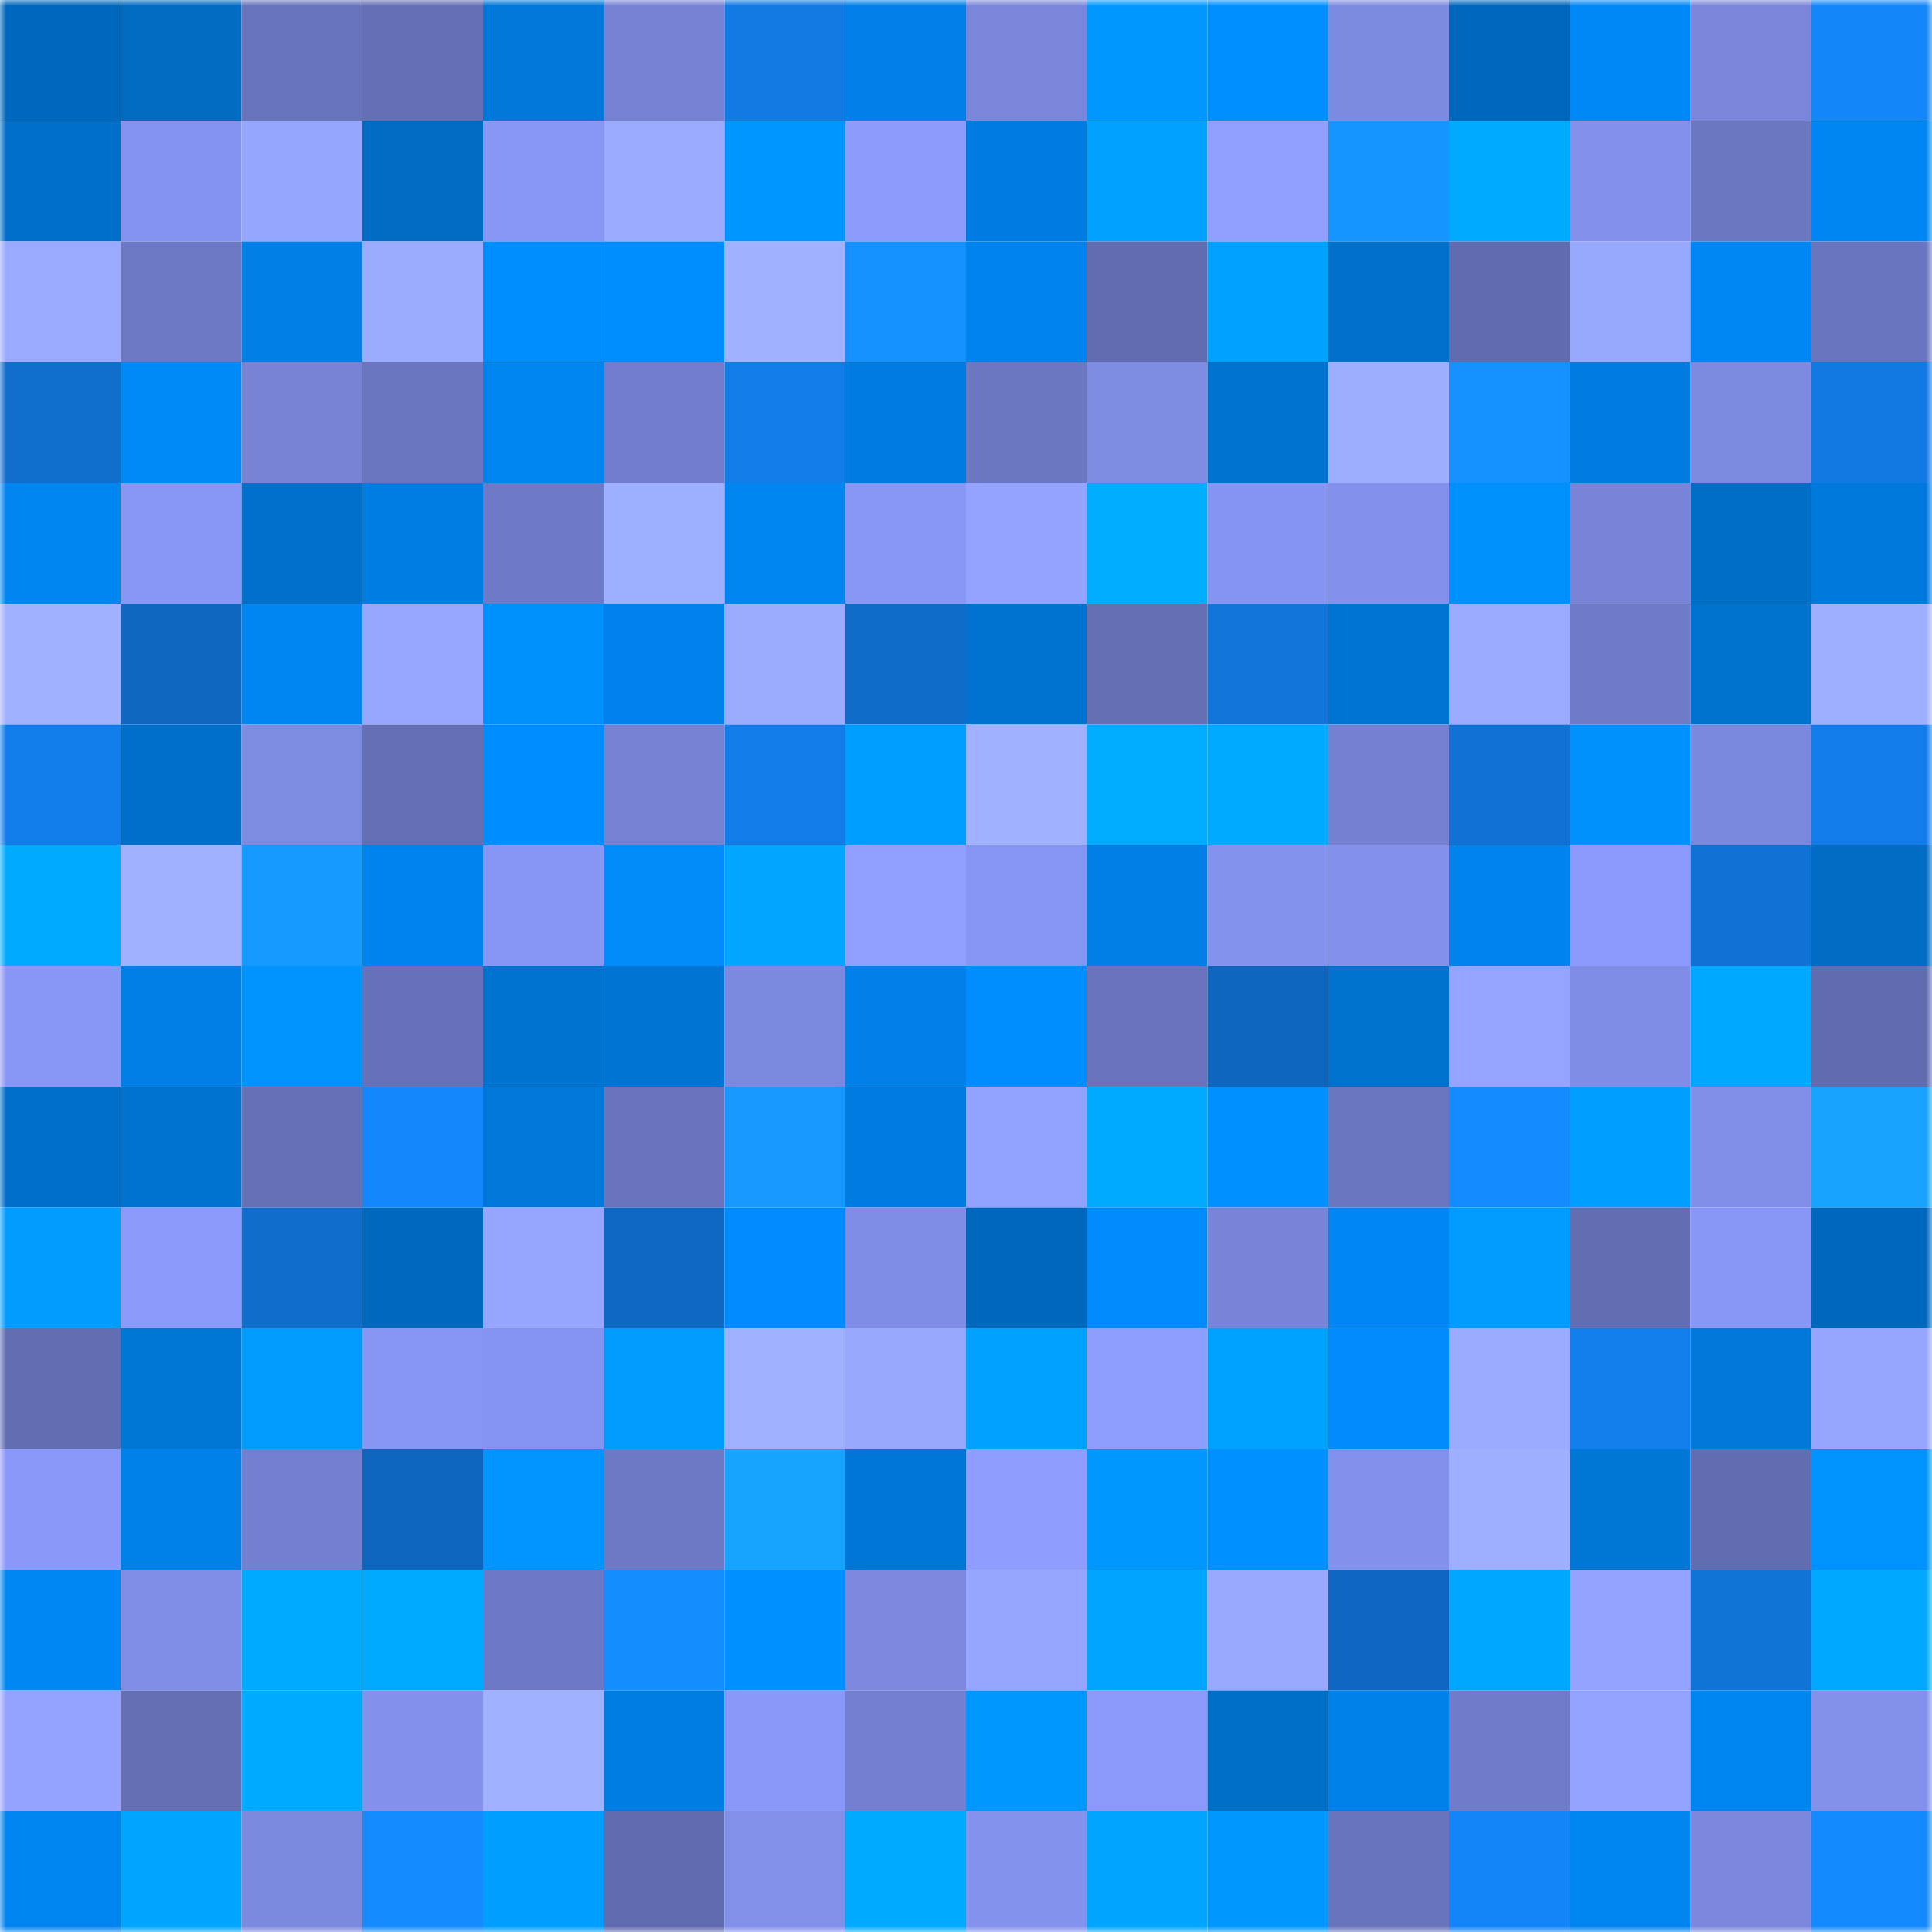 <svg viewBox="0 0 160 160" fill="none" role="img" xmlns="http://www.w3.org/2000/svg" width="240" height="240" name="ens%2Ckitefoiler.eth"><mask id="1014645749" mask-type="alpha" maskUnits="userSpaceOnUse" x="0" y="0" width="160" height="160"><rect width="160" height="160" fill="#FFFFFF"></rect></mask><g mask="url(#1014645749)"><rect x="0" y="0" width="10" height="10" fill="#0068bc"></rect><rect x="10" y="0" width="10" height="10" fill="#006bc1"></rect><rect x="20" y="0" width="10" height="10" fill="#6773bb"></rect><rect x="30" y="0" width="10" height="10" fill="#646fb5"></rect><rect x="40" y="0" width="10" height="10" fill="#0078d9"></rect><rect x="50" y="0" width="10" height="10" fill="#7582d3"></rect><rect x="60" y="0" width="10" height="10" fill="#117ae3"></rect><rect x="70" y="0" width="10" height="10" fill="#0080e8"></rect><rect x="80" y="0" width="10" height="10" fill="#7986da"></rect><rect x="90" y="0" width="10" height="10" fill="#0098ff"></rect><rect x="100" y="0" width="10" height="10" fill="#008fff"></rect><rect x="110" y="0" width="10" height="10" fill="#7d8ae1"></rect><rect x="120" y="0" width="10" height="10" fill="#0068bc"></rect><rect x="130" y="0" width="10" height="10" fill="#0088f6"></rect><rect x="140" y="0" width="10" height="10" fill="#7986da"></rect><rect x="150" y="0" width="10" height="10" fill="#1386f9"></rect><rect x="0" y="10" width="10" height="10" fill="#006fc9"></rect><rect x="10" y="10" width="10" height="10" fill="#8493ef"></rect><rect x="20" y="10" width="10" height="10" fill="#95a6ff"></rect><rect x="30" y="10" width="10" height="10" fill="#006bc2"></rect><rect x="40" y="10" width="10" height="10" fill="#8897f6"></rect><rect x="50" y="10" width="10" height="10" fill="#99aaff"></rect><rect x="60" y="10" width="10" height="10" fill="#0096ff"></rect><rect x="70" y="10" width="10" height="10" fill="#8c9bfc"></rect><rect x="80" y="10" width="10" height="10" fill="#007bdf"></rect><rect x="90" y="10" width="10" height="10" fill="#00a1ff"></rect><rect x="100" y="10" width="10" height="10" fill="#909fff"></rect><rect x="110" y="10" width="10" height="10" fill="#1595ff"></rect><rect x="120" y="10" width="10" height="10" fill="#00abff"></rect><rect x="130" y="10" width="10" height="10" fill="#8391ed"></rect><rect x="140" y="10" width="10" height="10" fill="#6b77c1"></rect><rect x="150" y="10" width="10" height="10" fill="#0086f3"></rect><rect x="0" y="20" width="10" height="10" fill="#99aaff"></rect><rect x="10" y="20" width="10" height="10" fill="#6c78c3"></rect><rect x="20" y="20" width="10" height="10" fill="#007fe6"></rect><rect x="30" y="20" width="10" height="10" fill="#9bacff"></rect><rect x="40" y="20" width="10" height="10" fill="#008eff"></rect><rect x="50" y="20" width="10" height="10" fill="#008eff"></rect><rect x="60" y="20" width="10" height="10" fill="#a0b1ff"></rect><rect x="70" y="20" width="10" height="10" fill="#1590ff"></rect><rect x="80" y="20" width="10" height="10" fill="#0083ed"></rect><rect x="90" y="20" width="10" height="10" fill="#626cb1"></rect><rect x="100" y="20" width="10" height="10" fill="#00a1ff"></rect><rect x="110" y="20" width="10" height="10" fill="#0070ca"></rect><rect x="120" y="20" width="10" height="10" fill="#616cb0"></rect><rect x="130" y="20" width="10" height="10" fill="#97a8ff"></rect><rect x="140" y="20" width="10" height="10" fill="#0087f4"></rect><rect x="150" y="20" width="10" height="10" fill="#6975be"></rect><rect x="0" y="30" width="10" height="10" fill="#106ecd"></rect><rect x="10" y="30" width="10" height="10" fill="#0089f8"></rect><rect x="20" y="30" width="10" height="10" fill="#7784d6"></rect><rect x="30" y="30" width="10" height="10" fill="#6a76c0"></rect><rect x="40" y="30" width="10" height="10" fill="#0084ef"></rect><rect x="50" y="30" width="10" height="10" fill="#717dcc"></rect><rect x="60" y="30" width="10" height="10" fill="#127ce7"></rect><rect x="70" y="30" width="10" height="10" fill="#007ce0"></rect><rect x="80" y="30" width="10" height="10" fill="#6b77c1"></rect><rect x="90" y="30" width="10" height="10" fill="#7e8ce4"></rect><rect x="100" y="30" width="10" height="10" fill="#0073d0"></rect><rect x="110" y="30" width="10" height="10" fill="#9daeff"></rect><rect x="120" y="30" width="10" height="10" fill="#1592ff"></rect><rect x="130" y="30" width="10" height="10" fill="#007bdf"></rect><rect x="140" y="30" width="10" height="10" fill="#7c8ae1"></rect><rect x="150" y="30" width="10" height="10" fill="#1179e2"></rect><rect x="0" y="40" width="10" height="10" fill="#0085f1"></rect><rect x="10" y="40" width="10" height="10" fill="#8897f6"></rect><rect x="20" y="40" width="10" height="10" fill="#0070cb"></rect><rect x="30" y="40" width="10" height="10" fill="#007de2"></rect><rect x="40" y="40" width="10" height="10" fill="#6e7ac7"></rect><rect x="50" y="40" width="10" height="10" fill="#9dafff"></rect><rect x="60" y="40" width="10" height="10" fill="#0085f1"></rect><rect x="70" y="40" width="10" height="10" fill="#8896f5"></rect><rect x="80" y="40" width="10" height="10" fill="#93a3ff"></rect><rect x="90" y="40" width="10" height="10" fill="#00acff"></rect><rect x="100" y="40" width="10" height="10" fill="#8694f1"></rect><rect x="110" y="40" width="10" height="10" fill="#8391ec"></rect><rect x="120" y="40" width="10" height="10" fill="#0091ff"></rect><rect x="130" y="40" width="10" height="10" fill="#7784d7"></rect><rect x="140" y="40" width="10" height="10" fill="#006dc6"></rect><rect x="150" y="40" width="10" height="10" fill="#0079dc"></rect><rect x="0" y="50" width="10" height="10" fill="#a0b1ff"></rect><rect x="10" y="50" width="10" height="10" fill="#0f67c0"></rect><rect x="20" y="50" width="10" height="10" fill="#0086f2"></rect><rect x="30" y="50" width="10" height="10" fill="#97a7ff"></rect><rect x="40" y="50" width="10" height="10" fill="#0091ff"></rect><rect x="50" y="50" width="10" height="10" fill="#0081eb"></rect><rect x="60" y="50" width="10" height="10" fill="#9bacff"></rect><rect x="70" y="50" width="10" height="10" fill="#0f6bc7"></rect><rect x="80" y="50" width="10" height="10" fill="#0073d0"></rect><rect x="90" y="50" width="10" height="10" fill="#646fb4"></rect><rect x="100" y="50" width="10" height="10" fill="#1175da"></rect><rect x="110" y="50" width="10" height="10" fill="#0074d2"></rect><rect x="120" y="50" width="10" height="10" fill="#99aaff"></rect><rect x="130" y="50" width="10" height="10" fill="#6f7bc8"></rect><rect x="140" y="50" width="10" height="10" fill="#0072ce"></rect><rect x="150" y="50" width="10" height="10" fill="#9eafff"></rect><rect x="0" y="60" width="10" height="10" fill="#127eeb"></rect><rect x="10" y="60" width="10" height="10" fill="#006fc9"></rect><rect x="20" y="60" width="10" height="10" fill="#7e8be3"></rect><rect x="30" y="60" width="10" height="10" fill="#646fb5"></rect><rect x="40" y="60" width="10" height="10" fill="#008dff"></rect><rect x="50" y="60" width="10" height="10" fill="#7582d3"></rect><rect x="60" y="60" width="10" height="10" fill="#127ce8"></rect><rect x="70" y="60" width="10" height="10" fill="#009eff"></rect><rect x="80" y="60" width="10" height="10" fill="#a0b2ff"></rect><rect x="90" y="60" width="10" height="10" fill="#00acff"></rect><rect x="100" y="60" width="10" height="10" fill="#00aaff"></rect><rect x="110" y="60" width="10" height="10" fill="#7481d2"></rect><rect x="120" y="60" width="10" height="10" fill="#1072d5"></rect><rect x="130" y="60" width="10" height="10" fill="#0091ff"></rect><rect x="140" y="60" width="10" height="10" fill="#7a88dd"></rect><rect x="150" y="60" width="10" height="10" fill="#127dea"></rect><rect x="0" y="70" width="10" height="10" fill="#00abff"></rect><rect x="10" y="70" width="10" height="10" fill="#9eb0ff"></rect><rect x="20" y="70" width="10" height="10" fill="#169aff"></rect><rect x="30" y="70" width="10" height="10" fill="#0083ee"></rect><rect x="40" y="70" width="10" height="10" fill="#8796f4"></rect><rect x="50" y="70" width="10" height="10" fill="#008afa"></rect><rect x="60" y="70" width="10" height="10" fill="#00a6ff"></rect><rect x="70" y="70" width="10" height="10" fill="#909fff"></rect><rect x="80" y="70" width="10" height="10" fill="#8695f3"></rect><rect x="90" y="70" width="10" height="10" fill="#007ee5"></rect><rect x="100" y="70" width="10" height="10" fill="#8392ed"></rect><rect x="110" y="70" width="10" height="10" fill="#8391ec"></rect><rect x="120" y="70" width="10" height="10" fill="#0083ed"></rect><rect x="130" y="70" width="10" height="10" fill="#8b9afc"></rect><rect x="140" y="70" width="10" height="10" fill="#1072d4"></rect><rect x="150" y="70" width="10" height="10" fill="#006cc4"></rect><rect x="0" y="80" width="10" height="10" fill="#8897f6"></rect><rect x="10" y="80" width="10" height="10" fill="#007ee5"></rect><rect x="20" y="80" width="10" height="10" fill="#0094ff"></rect><rect x="30" y="80" width="10" height="10" fill="#6671b9"></rect><rect x="40" y="80" width="10" height="10" fill="#0073d0"></rect><rect x="50" y="80" width="10" height="10" fill="#0074d3"></rect><rect x="60" y="80" width="10" height="10" fill="#7c89e0"></rect><rect x="70" y="80" width="10" height="10" fill="#0080e8"></rect><rect x="80" y="80" width="10" height="10" fill="#008eff"></rect><rect x="90" y="80" width="10" height="10" fill="#6873bc"></rect><rect x="100" y="80" width="10" height="10" fill="#0f66bf"></rect><rect x="110" y="80" width="10" height="10" fill="#0072ce"></rect><rect x="120" y="80" width="10" height="10" fill="#94a4ff"></rect><rect x="130" y="80" width="10" height="10" fill="#7f8de6"></rect><rect x="140" y="80" width="10" height="10" fill="#00a8ff"></rect><rect x="150" y="80" width="10" height="10" fill="#616cb0"></rect><rect x="0" y="90" width="10" height="10" fill="#006fc9"></rect><rect x="10" y="90" width="10" height="10" fill="#0073d1"></rect><rect x="20" y="90" width="10" height="10" fill="#6570b7"></rect><rect x="30" y="90" width="10" height="10" fill="#1387fb"></rect><rect x="40" y="90" width="10" height="10" fill="#0078da"></rect><rect x="50" y="90" width="10" height="10" fill="#6974bd"></rect><rect x="60" y="90" width="10" height="10" fill="#1698ff"></rect><rect x="70" y="90" width="10" height="10" fill="#007ce0"></rect><rect x="80" y="90" width="10" height="10" fill="#92a2ff"></rect><rect x="90" y="90" width="10" height="10" fill="#00aaff"></rect><rect x="100" y="90" width="10" height="10" fill="#0090ff"></rect><rect x="110" y="90" width="10" height="10" fill="#6a76c0"></rect><rect x="120" y="90" width="10" height="10" fill="#148bff"></rect><rect x="130" y="90" width="10" height="10" fill="#009eff"></rect><rect x="140" y="90" width="10" height="10" fill="#818fe9"></rect><rect x="150" y="90" width="10" height="10" fill="#17a3ff"></rect><rect x="0" y="100" width="10" height="10" fill="#009dff"></rect><rect x="10" y="100" width="10" height="10" fill="#8a99fa"></rect><rect x="20" y="100" width="10" height="10" fill="#106dcc"></rect><rect x="30" y="100" width="10" height="10" fill="#0069be"></rect><rect x="40" y="100" width="10" height="10" fill="#96a6ff"></rect><rect x="50" y="100" width="10" height="10" fill="#0f68c2"></rect><rect x="60" y="100" width="10" height="10" fill="#008cfe"></rect><rect x="70" y="100" width="10" height="10" fill="#808de6"></rect><rect x="80" y="100" width="10" height="10" fill="#0068bc"></rect><rect x="90" y="100" width="10" height="10" fill="#008bfc"></rect><rect x="100" y="100" width="10" height="10" fill="#7784d7"></rect><rect x="110" y="100" width="10" height="10" fill="#0087f5"></rect><rect x="120" y="100" width="10" height="10" fill="#009bff"></rect><rect x="130" y="100" width="10" height="10" fill="#636db2"></rect><rect x="140" y="100" width="10" height="10" fill="#8897f6"></rect><rect x="150" y="100" width="10" height="10" fill="#0068bc"></rect><rect x="0" y="110" width="10" height="10" fill="#636db2"></rect><rect x="10" y="110" width="10" height="10" fill="#0076d5"></rect><rect x="20" y="110" width="10" height="10" fill="#009bff"></rect><rect x="30" y="110" width="10" height="10" fill="#8795f3"></rect><rect x="40" y="110" width="10" height="10" fill="#8594f1"></rect><rect x="50" y="110" width="10" height="10" fill="#009bff"></rect><rect x="60" y="110" width="10" height="10" fill="#9fb0ff"></rect><rect x="70" y="110" width="10" height="10" fill="#98a8ff"></rect><rect x="80" y="110" width="10" height="10" fill="#00a1ff"></rect><rect x="90" y="110" width="10" height="10" fill="#8e9eff"></rect><rect x="100" y="110" width="10" height="10" fill="#00a2ff"></rect><rect x="110" y="110" width="10" height="10" fill="#008cfd"></rect><rect x="120" y="110" width="10" height="10" fill="#9aabff"></rect><rect x="130" y="110" width="10" height="10" fill="#127fed"></rect><rect x="140" y="110" width="10" height="10" fill="#0078da"></rect><rect x="150" y="110" width="10" height="10" fill="#96a6ff"></rect><rect x="0" y="120" width="10" height="10" fill="#8a99f9"></rect><rect x="10" y="120" width="10" height="10" fill="#0080e9"></rect><rect x="20" y="120" width="10" height="10" fill="#737fd0"></rect><rect x="30" y="120" width="10" height="10" fill="#0e65bd"></rect><rect x="40" y="120" width="10" height="10" fill="#0095ff"></rect><rect x="50" y="120" width="10" height="10" fill="#6d79c5"></rect><rect x="60" y="120" width="10" height="10" fill="#17a4ff"></rect><rect x="70" y="120" width="10" height="10" fill="#0077d8"></rect><rect x="80" y="120" width="10" height="10" fill="#8e9dff"></rect><rect x="90" y="120" width="10" height="10" fill="#0098ff"></rect><rect x="100" y="120" width="10" height="10" fill="#0090ff"></rect><rect x="110" y="120" width="10" height="10" fill="#8391ec"></rect><rect x="120" y="120" width="10" height="10" fill="#9eafff"></rect><rect x="130" y="120" width="10" height="10" fill="#0077d7"></rect><rect x="140" y="120" width="10" height="10" fill="#626cb0"></rect><rect x="150" y="120" width="10" height="10" fill="#0093ff"></rect><rect x="0" y="130" width="10" height="10" fill="#0087f4"></rect><rect x="10" y="130" width="10" height="10" fill="#808ee7"></rect><rect x="20" y="130" width="10" height="10" fill="#00aaff"></rect><rect x="30" y="130" width="10" height="10" fill="#00aaff"></rect><rect x="40" y="130" width="10" height="10" fill="#6d79c6"></rect><rect x="50" y="130" width="10" height="10" fill="#148dff"></rect><rect x="60" y="130" width="10" height="10" fill="#0090ff"></rect><rect x="70" y="130" width="10" height="10" fill="#7c89df"></rect><rect x="80" y="130" width="10" height="10" fill="#96a6ff"></rect><rect x="90" y="130" width="10" height="10" fill="#00a5ff"></rect><rect x="100" y="130" width="10" height="10" fill="#99a9ff"></rect><rect x="110" y="130" width="10" height="10" fill="#0f67c1"></rect><rect x="120" y="130" width="10" height="10" fill="#00a7ff"></rect><rect x="130" y="130" width="10" height="10" fill="#93a3ff"></rect><rect x="140" y="130" width="10" height="10" fill="#1073d6"></rect><rect x="150" y="130" width="10" height="10" fill="#00a9ff"></rect><rect x="0" y="140" width="10" height="10" fill="#93a3ff"></rect><rect x="10" y="140" width="10" height="10" fill="#646fb4"></rect><rect x="20" y="140" width="10" height="10" fill="#00aaff"></rect><rect x="30" y="140" width="10" height="10" fill="#8391ec"></rect><rect x="40" y="140" width="10" height="10" fill="#9fb0ff"></rect><rect x="50" y="140" width="10" height="10" fill="#007de3"></rect><rect x="60" y="140" width="10" height="10" fill="#8a99f9"></rect><rect x="70" y="140" width="10" height="10" fill="#7380d1"></rect><rect x="80" y="140" width="10" height="10" fill="#0098ff"></rect><rect x="90" y="140" width="10" height="10" fill="#8a99fa"></rect><rect x="100" y="140" width="10" height="10" fill="#006fc8"></rect><rect x="110" y="140" width="10" height="10" fill="#0081ea"></rect><rect x="120" y="140" width="10" height="10" fill="#707cca"></rect><rect x="130" y="140" width="10" height="10" fill="#93a3ff"></rect><rect x="140" y="140" width="10" height="10" fill="#0084ee"></rect><rect x="150" y="140" width="10" height="10" fill="#8290ea"></rect><rect x="0" y="150" width="10" height="10" fill="#0084f0"></rect><rect x="10" y="150" width="10" height="10" fill="#00a5ff"></rect><rect x="20" y="150" width="10" height="10" fill="#7b89df"></rect><rect x="30" y="150" width="10" height="10" fill="#148bff"></rect><rect x="40" y="150" width="10" height="10" fill="#009eff"></rect><rect x="50" y="150" width="10" height="10" fill="#616baf"></rect><rect x="60" y="150" width="10" height="10" fill="#8290ea"></rect><rect x="70" y="150" width="10" height="10" fill="#00abff"></rect><rect x="80" y="150" width="10" height="10" fill="#8392ed"></rect><rect x="90" y="150" width="10" height="10" fill="#00a5ff"></rect><rect x="100" y="150" width="10" height="10" fill="#0097ff"></rect><rect x="110" y="150" width="10" height="10" fill="#6874bc"></rect><rect x="120" y="150" width="10" height="10" fill="#1385f8"></rect><rect x="130" y="150" width="10" height="10" fill="#0084ee"></rect><rect x="140" y="150" width="10" height="10" fill="#7b88de"></rect><rect x="150" y="150" width="10" height="10" fill="#148aff"></rect></g></svg>